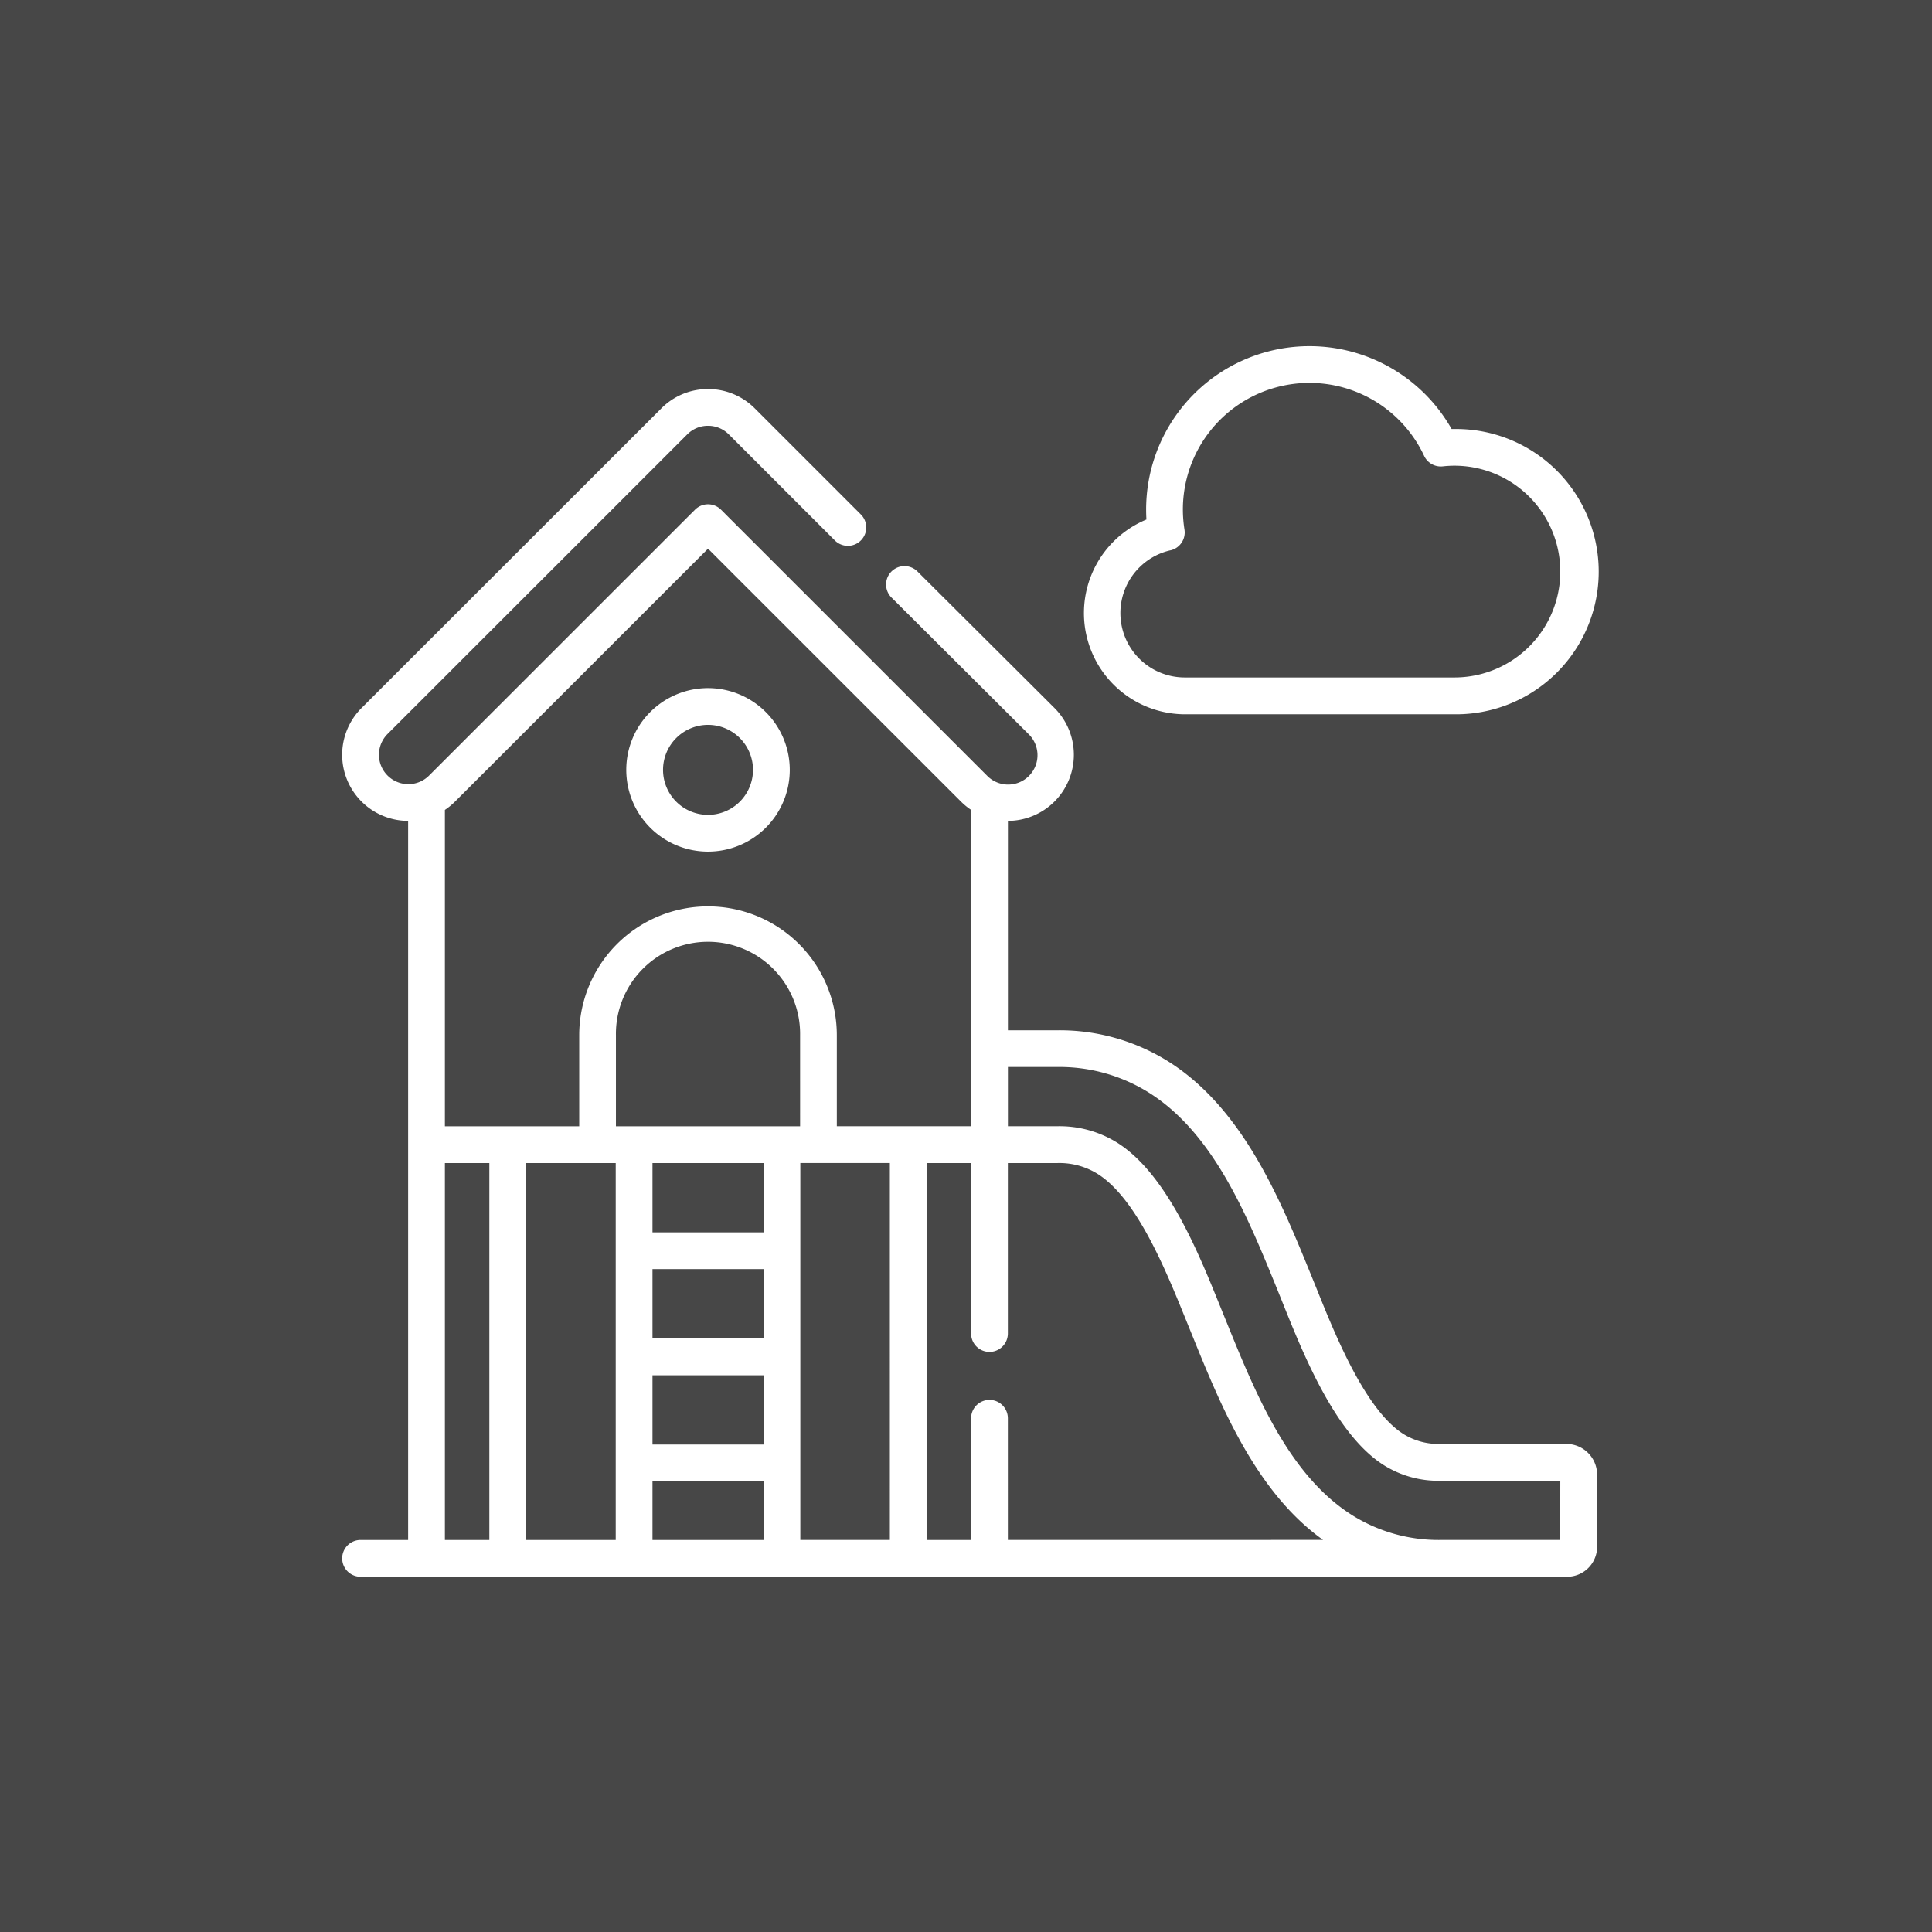 <svg xmlns="http://www.w3.org/2000/svg" width="102" height="102" viewBox="0 0 102 102">
  <rect x="0" y="0" width="102" height="102" fill="#333333" stroke="none"/>
  <g id="Group_24277" data-name="Group 24277" transform="translate(7864 -2402)">
    <rect id="Rectangle_4262" data-name="Rectangle 4262" width="102" height="102" transform="translate(-7864 2402)" fill="#fff" opacity="0.1"/>
    <g id="playground_1_" data-name="playground (1)" transform="translate(-7845.934 2415.311)">
      <path id="Path_10389" data-name="Path 10389" d="M64.627,78.1H57.966a3.49,3.49,0,0,1-1.914-.508c-2.019-1.25-3.628-5.252-4.589-7.644q-.162-.4-.325-.8c-1.582-3.879-3.55-8.706-7.46-11.2a10.8,10.8,0,0,0-5.914-1.686H35.147V45.207a3.491,3.491,0,0,0,2.458-5.96l-7.233-7.208A.97.97,0,0,0,29,33.414l7.232,7.206a1.551,1.551,0,1,1-2.193,2.193L20,28.776a.97.97,0,0,0-1.372,0L4.587,42.814a1.541,1.541,0,0,1-1.1.453h0a1.551,1.551,0,0,1-1.094-2.646L18.219,24.8a1.533,1.533,0,0,1,1.092-.452h0a1.541,1.541,0,0,1,1.1.453l5.6,5.6a.97.97,0,1,0,1.372-1.372l-5.6-5.6a3.47,3.47,0,0,0-2.47-1.021h0a3.459,3.459,0,0,0-2.464,1.021L1.022,39.248a3.49,3.49,0,0,0,2.459,5.959V83.171H.97a.97.97,0,0,0,0,1.941h63.7a1.583,1.583,0,0,0,1.583-1.579V79.721A1.625,1.625,0,0,0,64.627,78.1ZM7.769,83.171H5.422v-19.9H7.769Zm6.672,0H9.71v-19.9h4.731Zm7.805,0H16.382v-3.1h5.864Zm0-5.04H16.382V74.475h5.864Zm0-5.6H16.382v-3.66h5.864Zm0-5.6H16.382v-3.66h5.864Zm1.929-5.6H14.452v-4.81a4.862,4.862,0,1,1,9.723,0Zm4.739,21.839H24.187v-19.9h4.727Zm-2.8-21.839v-4.81a6.8,6.8,0,1,0-13.6,0v4.81H5.422V44.627a3.506,3.506,0,0,0,.537-.441L19.314,30.835,32.668,44.186a3.521,3.521,0,0,0,.537.441v16.7H26.116Zm9.03,21.839V76.747a.97.97,0,0,0-1.941,0v6.424h-2.35v-19.9h2.35v9a.97.97,0,0,0,1.941,0v-9h2.617a3.815,3.815,0,0,1,2.141.585c2.055,1.31,3.585,5.086,4.6,7.585l.376.926c1.5,3.7,3.355,8.266,6.907,10.8Zm29.163,0H57.966A8.583,8.583,0,0,1,53.383,81.9c-3.393-2.1-5.153-6.438-6.706-10.265l-.376-.925c-1.105-2.728-2.775-6.85-5.353-8.494a5.748,5.748,0,0,0-3.184-.889H35.147V58.2h2.617a8.89,8.89,0,0,1,4.87,1.381c3.39,2.161,5.152,6.482,6.707,10.294q.162.4.322.8c1.118,2.782,2.808,6.985,5.37,8.571a5.421,5.421,0,0,0,2.935.8H64.31Z" transform="translate(0 -15.179)" fill="#fff"/>
      <path id="Path_10390" data-name="Path 10390" d="M308,24.4h14.213a7.531,7.531,0,1,0,0-15.061l-.148,0a8.624,8.624,0,0,0-16.128,4.248c0,.176.005.353.016.53A5.345,5.345,0,0,0,308,24.4Zm-.777-8.656a.97.97,0,0,0,.738-1.1,6.84,6.84,0,0,1-.084-1.059,6.683,6.683,0,0,1,12.737-2.828.971.971,0,0,0,.983.554,5.707,5.707,0,0,1,.615-.035,5.59,5.59,0,1,1,0,11.18H308a3.4,3.4,0,0,1-.777-6.715Z" transform="translate(-263.493)" fill="#fff"/>
      <path id="Path_10391" data-name="Path 10391" d="M120.225,144.465a4.316,4.316,0,1,0,4.316,4.316A4.321,4.321,0,0,0,120.225,144.465Zm0,6.691a2.375,2.375,0,1,1,2.375-2.375A2.377,2.377,0,0,1,120.225,151.156Z" transform="translate(-100.911 -121.447)" fill="#fff"/>
    </g>
  </g>
</svg>
